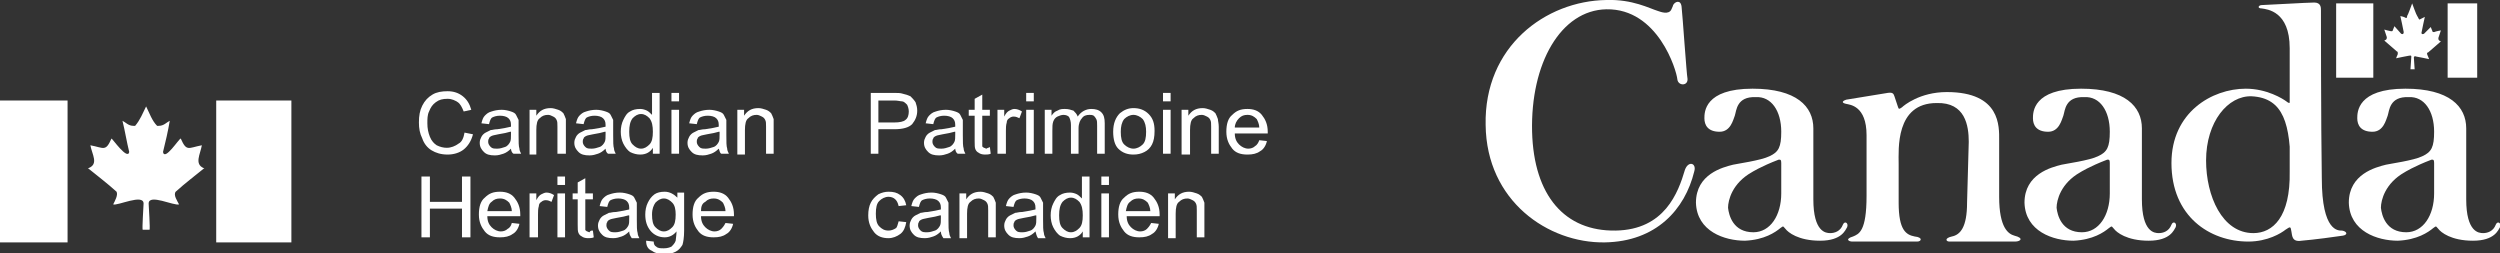<?xml version="1.0" encoding="utf-8"?>
<!-- Generator: Adobe Illustrator 24.0.1, SVG Export Plug-In . SVG Version: 6.00 Build 0)  -->
<svg version="1.1" xmlns="http://www.w3.org/2000/svg" xmlns:xlink="http://www.w3.org/1999/xlink" x="0px" y="0px"
	 width="296" height="30" style="enable-background:new 0 0 296 30;" xml:space="preserve">
<rect width="100%" height="100%" fill="#333333" stroke="none"/>
<style type="text/css">
	.st0{fill:#FFFFFF;}
</style>
<g id="Layer_2">
</g>
<g id="Layer_3">
	<g>
		<g>
			<polyline class="st0" points="8,28.7 0,28.7 0,11.9 8,11.9 8,28.7 			"/>
			<polyline class="st0" points="34.5,28.7 25.6,28.7 25.6,11.9 34.5,11.9 34.5,28.7 			"/>
			<path class="st0" d="M17.7,27.2c0.1,0-0.1-2.9-0.1-3.1c0-1.2,3,0.3,3.6,0.1c-0.2-0.4-0.7-1.1-0.4-1.5c1.1-1,2.3-1.9,3.4-2.8
				l-0.1,0c-1.1-0.5-0.4-1.6-0.2-2.7c-1.6,0.3-1.8,0.8-2.5-0.8c-0.2,0-1.9,2.7-2.1,1.6c0.3-1.2,0.6-2.5,0.8-3.7
				c-0.4,0.2-0.7,0.6-1.3,0.6l-0.2,0c-0.6-0.6-0.9-1.5-1.3-2.3c-0.4,0.8-0.7,1.6-1.3,2.3l-0.2,0c-0.6,0-0.9-0.4-1.3-0.6
				c0.3,1.2,0.5,2.5,0.8,3.7c-0.2,1-2-1.6-2.1-1.6c-0.7,1.6-0.9,1.1-2.5,0.8c0.2,1.1,1,2.2-0.2,2.7l-0.1,0c1.1,0.9,2.3,1.8,3.4,2.8
				c0.2,0.4-0.2,1.1-0.4,1.5c0.5,0.2,3.6-1.3,3.6-0.1c0,0.2-0.2,3.1-0.1,3.1c0.1,0,0.2,0,0.4,0C17.5,27.2,17.6,27.2,17.7,27.2"/>
		</g>
		<g>
			<path class="st0" d="M274.8,1.2c0-0.3,0-0.9-0.8-0.9c-0.8,0-5.8,0.3-6.2,0.3c-0.4,0-0.6,0.4,0,0.4c0.6,0.1,3.3,0.3,3.3,4.7
				c0,0.3,0,17.2,0,14.6c0.1,5.4-2,7.3-4.3,7.3c-3.7,0-5.6-4.4-5.6-8.6c0-4.6,2.6-7.7,5.4-7.6c3.8,0.2,4.6,3.3,4.6,8.8l0-9.1
				c0,1.1,0,1.3-0.5,0.9c-0.4-0.3-2.3-1.5-4.8-1.5c-4,0-8.8,2.8-8.8,8.8c0,6.3,4.5,9.3,9.1,9.3c2.3,0,3.9-1,4.4-1.4
				c0.6-0.4,0.6-0.4,0.7,0.2c0.1,0.4,0,1.3,1.2,1.1c1.3-0.1,4.3-0.5,4.9-0.6c0.6-0.1,0.5-0.5-0.1-0.6c-0.4,0-2.4,0.2-2.4-6.2
				C274.8,14.9,274.8,1.2,274.8,1.2z"/>
			<path class="st0" d="M196.3,1.3c0.3,0.1,1.3,0.5,1.6-0.2c0.3-0.7,0.1-0.2,0.2-0.5c0.2-0.4,0.9-0.7,1,0.2c0.1,0.8,0.6,8.1,0.7,8.5
				c0.1,0.9-1.1,0.9-1.2,0.1c-0.1-1.1-2.3-8.4-8.4-8.3c-5.4,0.1-9,6.4-8.8,14.5c0.2,7.6,3.9,11.8,9.9,11.7c5.8-0.1,7.4-4.5,8.2-7.2
				c0.4-1.1,1.4-0.8,1.1,0.2c-1.1,4.5-4.5,8.3-10.6,8.4c-6.7,0.1-14-4.9-14.1-13.9C175.7,5.5,183,0.1,190.2,0
				C193.3-0.1,195.3,1,196.3,1.3z"/>
			<rect x="276.6" y="0.4" class="st0" width="4.4" height="8.8"/>
			<path class="st0" d="M285.9,8.3c0,0-0.1-1.4-0.1-1.5c0-0.1,0.1-0.2,0.3-0.1c0.1,0,1.5,0.3,1.5,0.3s-0.1-0.3-0.2-0.5
				c-0.1-0.2,0-0.3,0.1-0.3l1.5-1.3l-0.2-0.1c-0.1-0.1-0.1-0.2-0.1-0.3l0.3-0.9c0,0-0.6,0.1-0.8,0.2c-0.1,0-0.2,0-0.2-0.1l-0.2-0.5
				L287,4c-0.2,0.1-0.3,0-0.3-0.1c0-0.1,0.4-1.9,0.4-1.9s-0.4,0.2-0.6,0.3c-0.1,0.1-0.2-0.3-0.3-0.4c-0.1-0.1-0.6-1.5-0.6-1.5h0
				c0,0-0.5,1.4-0.6,1.5C285,2,285,2.2,284.8,2.1c-0.1-0.1-0.6-0.2-0.6-0.2s0.4,1.8,0.4,1.9c0,0.2-0.1,0.3-0.3,0.2l-0.8-0.9
				l-0.2,0.5c0,0.1-0.1,0.1-0.2,0.1c-0.1,0-0.8-0.2-0.8-0.2l0.3,0.9c0,0.1,0,0.2-0.1,0.3l-0.2,0.1l1.5,1.3c0.1,0,0.1,0.1,0.1,0.3
				c-0.1,0.2-0.2,0.5-0.2,0.5s1.4-0.3,1.5-0.3c0.1,0,0.3-0.1,0.3,0.1c0,0.1-0.1,1.5-0.1,1.5H285.9z"/>
			<rect x="289.8" y="0.4" class="st0" width="3.5" height="8.8"/>
			<path class="st0" d="M210.9,15.6c0,1.8-0.3,2.4-1.4,2.9c-1,0.5-3.9,0.9-4.3,1c-1.2,0.3-4.4,1.1-4.4,4.5c0.1,3.4,3.4,4.5,5.8,4.5
				c2.3-0.1,3.6-1,4.2-1.5c0.4-0.3,0.3-0.2,0.6,0.1c0.3,0.4,1.5,1.4,4.1,1.4c2.6,0,3-1.3,3.2-1.6c0.2-0.5-0.3-0.8-0.5-0.3
				c-0.3,0.8-1,1-1.5,1c-0.5,0-2-0.1-2-4c0,0,0-8,0-8.4c0-2.6-2-4.7-7.2-4.7c-5.7,0-5.7,2.8-5.7,3.5c0,0.8,0.4,1.6,1.8,1.6
				c1.3,0,1.6-1.4,1.8-1.9c0.2-0.6,0.2-2.3,2.5-2.2C209.7,11.4,210.9,13.1,210.9,15.6l0,7.3c0,2.6-1.3,4.6-3.3,4.6
				c-2.4,0-2.9-2-3-2.9c0-0.9,0.5-2.9,2.8-4.2c0,0,1.1-0.7,3.2-1.5c0.2,0,0.3,0,0.3,0.4L210.9,15.6z"/>
			<path class="st0" d="M249.8,15.6c0,1.8-0.3,2.4-1.4,2.9c-1,0.5-3.9,0.9-4.3,1c-1.2,0.3-4.4,1.1-4.4,4.5c0.1,3.4,3.4,4.5,5.8,4.5
				c2.3-0.1,3.6-1,4.2-1.5c0.4-0.3,0.3-0.2,0.6,0.1c0.3,0.4,1.5,1.4,4.1,1.4c2.6,0,3-1.3,3.2-1.6c0.2-0.5-0.3-0.8-0.5-0.3
				c-0.3,0.8-1,1-1.5,1c-0.5,0-2-0.1-2-4c0,0,0-8,0-8.4c0-2.6-2-4.7-7.2-4.7c-5.7,0-5.7,2.8-5.7,3.5c0,0.8,0.4,1.6,1.8,1.6
				c1.3,0,1.6-1.4,1.8-1.9c0.2-0.6,0.2-2.3,2.5-2.2C248.6,11.4,249.8,13.1,249.8,15.6l0,7.3c0,2.6-1.3,4.6-3.3,4.6
				c-2.4,0-2.9-2-3-2.9c0-0.9,0.5-2.9,2.8-4.2c0,0,1.1-0.7,3.2-1.5c0.2,0,0.3,0,0.3,0.4L249.8,15.6z"/>
			<path class="st0" d="M288.2,15.6c0,1.8-0.3,2.4-1.4,2.9c-1,0.5-3.9,0.9-4.3,1c-1.2,0.3-4.4,1.1-4.4,4.5c0.1,3.4,3.4,4.5,5.8,4.5
				c2.3-0.1,3.6-1,4.2-1.5c0.4-0.3,0.3-0.2,0.6,0.1c0.3,0.4,1.5,1.4,4.1,1.4c2.6,0,3-1.3,3.2-1.6c0.2-0.5-0.3-0.8-0.5-0.3
				c-0.3,0.8-1,1-1.5,1c-0.5,0-2-0.1-2-4c0,0,0-8,0-8.4c0-2.6-2-4.7-7.2-4.7c-5.7,0-5.7,2.8-5.7,3.5c0,0.8,0.4,1.6,1.8,1.6
				c1.3,0,1.6-1.4,1.8-1.9c0.2-0.6,0.2-2.3,2.5-2.2C287,11.4,288.2,13.1,288.2,15.6l0,7.3c0,2.6-1.3,4.6-3.3,4.6c-2.4,0-2.9-2-3-2.9
				c0-0.9,0.5-2.9,2.8-4.2c0,0,1.1-0.7,3.2-1.5c0.2,0,0.3,0,0.3,0.4L288.2,15.6z"/>
			<path class="st0" d="M232.9,24c0,2.9-0.8,3.8-1.8,4c-0.9,0.2-0.7,0.6-0.3,0.6c0.2,0,7.8,0,7.8,0c0.6,0,1.1-0.4-0.1-0.7
				c-0.7-0.2-1.8-0.9-1.8-4.6l0-6.7c0-1.6,0.2-5.7-6.2-5.7c-3.2,0-5.1,1.6-5.3,1.8c-0.3,0.2-0.4,0.3-0.5-0.1
				c-0.1-0.3-0.3-0.9-0.4-1.2c-0.1-0.3-0.2-0.5-0.8-0.4c-0.6,0.1-4.3,0.7-4.9,0.8c-0.6,0.2-0.5,0.4,0,0.5c0.4,0.1,2.4,0.2,2.4,3.7
				c0,3.4,0,7.2,0,7.2c0,4.2-0.9,4.5-1.6,4.8c-1,0.3-0.5,0.6-0.1,0.6c0,0,7.5,0,7.7,0c0.5,0,0.7-0.5-0.3-0.6c-1-0.2-1.9-0.7-1.9-4
				c0-0.3,0-3.9,0-4.6c0-1.7-0.4-7.2,4.5-7.2c3.4-0.1,3.8,2.7,3.8,4.6L232.9,24z"/>
		</g>
		<g>
			<path class="st0" d="M103.1,18.2V11h2.7c0.5,0,0.8,0,1.1,0.1c0.4,0.1,0.7,0.2,0.9,0.3c0.2,0.2,0.4,0.4,0.6,0.7
				c0.1,0.3,0.2,0.6,0.2,1c0,0.6-0.2,1.1-0.6,1.6c-0.4,0.4-1.1,0.6-2.1,0.6H104v2.9H103.1z M104,14.5h1.9c0.6,0,1.1-0.1,1.3-0.3
				c0.3-0.2,0.4-0.6,0.4-1c0-0.3-0.1-0.6-0.2-0.8c-0.2-0.2-0.4-0.4-0.6-0.4c-0.2,0-0.5-0.1-0.9-0.1H104V14.5z"/>
			<path class="st0" d="M113.1,17.6c-0.3,0.3-0.6,0.5-0.9,0.6c-0.3,0.1-0.6,0.2-1,0.2c-0.6,0-1-0.1-1.3-0.4
				c-0.3-0.3-0.5-0.6-0.5-1.1c0-0.3,0.1-0.5,0.2-0.7c0.1-0.2,0.3-0.4,0.5-0.5c0.2-0.1,0.4-0.2,0.6-0.3c0.2,0,0.4-0.1,0.8-0.1
				c0.7-0.1,1.2-0.2,1.6-0.3c0-0.1,0-0.2,0-0.2c0-0.4-0.1-0.6-0.3-0.8c-0.2-0.2-0.6-0.3-1-0.3c-0.4,0-0.7,0.1-0.9,0.2
				c-0.2,0.1-0.3,0.4-0.4,0.8l-0.9-0.1c0.1-0.4,0.2-0.7,0.4-0.9c0.2-0.2,0.4-0.4,0.8-0.5c0.3-0.1,0.7-0.2,1.2-0.2
				c0.4,0,0.8,0.1,1.1,0.2c0.3,0.1,0.5,0.2,0.6,0.4c0.1,0.2,0.2,0.4,0.3,0.6c0,0.2,0,0.4,0,0.8V16c0,0.8,0,1.3,0.1,1.6
				c0,0.2,0.1,0.4,0.2,0.6h-0.9C113.2,18.1,113.1,17.8,113.1,17.6z M113,15.6c-0.3,0.1-0.8,0.2-1.4,0.3c-0.4,0.1-0.6,0.1-0.8,0.2
				c-0.2,0.1-0.3,0.2-0.3,0.3c-0.1,0.1-0.1,0.3-0.1,0.4c0,0.2,0.1,0.4,0.3,0.6c0.2,0.2,0.4,0.2,0.8,0.2c0.3,0,0.6-0.1,0.9-0.2
				c0.3-0.1,0.5-0.4,0.6-0.6c0.1-0.2,0.1-0.5,0.1-0.9V15.6z"/>
			<path class="st0" d="M117.2,17.4l0.1,0.8c-0.2,0.1-0.5,0.1-0.7,0.1c-0.3,0-0.6-0.1-0.7-0.2c-0.2-0.1-0.3-0.2-0.4-0.4
				c-0.1-0.2-0.1-0.5-0.1-1v-3h-0.7V13h0.7v-1.3l0.9-0.5V13h0.9v0.7h-0.9v3.1c0,0.3,0,0.4,0,0.5c0,0.1,0.1,0.1,0.2,0.2
				c0.1,0,0.2,0.1,0.3,0.1C116.9,17.5,117.1,17.5,117.2,17.4z"/>
			<path class="st0" d="M118.1,18.2V13h0.8v0.8c0.2-0.4,0.4-0.6,0.6-0.7c0.2-0.1,0.4-0.2,0.6-0.2c0.3,0,0.6,0.1,0.9,0.3l-0.3,0.8
				c-0.2-0.1-0.4-0.2-0.7-0.2c-0.2,0-0.4,0.1-0.5,0.2c-0.2,0.1-0.3,0.3-0.3,0.5c-0.1,0.3-0.1,0.7-0.1,1v2.7H118.1z"/>
			<path class="st0" d="M121.5,12v-1h0.9v1H121.5z M121.5,18.2V13h0.9v5.2H121.5z"/>
			<path class="st0" d="M123.7,18.2V13h0.8v0.7c0.2-0.3,0.4-0.5,0.7-0.6c0.3-0.2,0.6-0.2,0.9-0.2c0.4,0,0.7,0.1,1,0.2
				c0.2,0.2,0.4,0.4,0.5,0.7c0.4-0.6,1-0.9,1.6-0.9c0.5,0,0.9,0.1,1.2,0.4c0.3,0.3,0.4,0.7,0.4,1.3v3.6h-0.9v-3.3
				c0-0.4,0-0.6-0.1-0.8c-0.1-0.2-0.2-0.3-0.3-0.4c-0.2-0.1-0.3-0.1-0.5-0.1c-0.4,0-0.7,0.1-0.9,0.4c-0.2,0.2-0.4,0.6-0.4,1.2v3
				h-0.9v-3.4c0-0.4-0.1-0.7-0.2-0.9c-0.1-0.2-0.4-0.3-0.7-0.3c-0.2,0-0.5,0.1-0.7,0.2c-0.2,0.1-0.4,0.3-0.5,0.6
				c-0.1,0.3-0.1,0.6-0.1,1.1v2.7H123.7z"/>
			<path class="st0" d="M131.8,15.6c0-1,0.3-1.7,0.8-2.2c0.5-0.4,1-0.6,1.6-0.6c0.7,0,1.3,0.2,1.8,0.7c0.5,0.5,0.7,1.1,0.7,2
				c0,0.7-0.1,1.2-0.3,1.6c-0.2,0.4-0.5,0.7-0.9,0.9c-0.4,0.2-0.8,0.3-1.3,0.3c-0.7,0-1.3-0.2-1.8-0.7
				C132,17.2,131.8,16.5,131.8,15.6z M132.7,15.6c0,0.7,0.1,1.2,0.4,1.5c0.3,0.3,0.7,0.5,1.1,0.5c0.4,0,0.8-0.2,1.1-0.5
				c0.3-0.3,0.4-0.8,0.4-1.5c0-0.6-0.1-1.1-0.4-1.5c-0.3-0.3-0.7-0.5-1.1-0.5c-0.4,0-0.8,0.2-1.1,0.5
				C132.8,14.5,132.7,15,132.7,15.6z"/>
			<path class="st0" d="M137.7,12v-1h0.9v1H137.7z M137.7,18.2V13h0.9v5.2H137.7z"/>
			<path class="st0" d="M139.9,18.2V13h0.8v0.7c0.4-0.6,0.9-0.9,1.7-0.9c0.3,0,0.6,0.1,0.9,0.2c0.3,0.1,0.5,0.3,0.6,0.4
				c0.1,0.2,0.2,0.4,0.3,0.7c0,0.2,0.1,0.5,0.1,0.9v3.2h-0.9v-3.2c0-0.4,0-0.6-0.1-0.8c-0.1-0.2-0.2-0.3-0.4-0.4
				c-0.2-0.1-0.4-0.2-0.6-0.2c-0.4,0-0.7,0.1-1,0.4c-0.3,0.2-0.4,0.7-0.4,1.4v2.9H139.9z"/>
			<path class="st0" d="M149.1,16.6l0.9,0.1c-0.1,0.5-0.4,1-0.8,1.2c-0.4,0.3-0.9,0.4-1.5,0.4c-0.8,0-1.4-0.2-1.8-0.7
				c-0.4-0.5-0.7-1.1-0.7-2c0-0.9,0.2-1.6,0.7-2c0.5-0.5,1-0.7,1.8-0.7c0.7,0,1.3,0.2,1.7,0.7c0.4,0.5,0.7,1.1,0.7,2
				c0,0.1,0,0.1,0,0.2h-3.9c0,0.6,0.2,1,0.5,1.3c0.3,0.3,0.7,0.5,1.1,0.5c0.3,0,0.6-0.1,0.8-0.3C148.8,17.2,149,16.9,149.1,16.6z
				 M146.2,15.1h2.9c0-0.4-0.2-0.8-0.3-1c-0.3-0.3-0.6-0.5-1.1-0.5c-0.4,0-0.7,0.1-1,0.4C146.4,14.3,146.2,14.7,146.2,15.1z"/>
			<path class="st0" d="M106.4,26.2l0.9,0.1c-0.1,0.6-0.3,1.1-0.7,1.4c-0.4,0.3-0.9,0.5-1.4,0.5c-0.7,0-1.3-0.2-1.7-0.7
				c-0.4-0.5-0.7-1.1-0.7-2c0-0.6,0.1-1.1,0.3-1.5c0.2-0.4,0.5-0.7,0.9-1c0.4-0.2,0.8-0.3,1.2-0.3c0.6,0,1,0.1,1.4,0.4
				c0.4,0.3,0.6,0.7,0.7,1.2l-0.9,0.1c-0.1-0.4-0.2-0.6-0.4-0.8c-0.2-0.2-0.5-0.3-0.8-0.3c-0.4,0-0.8,0.2-1.1,0.5
				c-0.3,0.3-0.4,0.8-0.4,1.5c0,0.7,0.1,1.2,0.4,1.5c0.3,0.3,0.6,0.5,1.1,0.5c0.3,0,0.6-0.1,0.9-0.3
				C106.2,26.9,106.3,26.6,106.4,26.2z"/>
			<path class="st0" d="M111.4,27.4c-0.3,0.3-0.6,0.5-0.9,0.6c-0.3,0.1-0.6,0.2-1,0.2c-0.6,0-1-0.1-1.3-0.4
				c-0.3-0.3-0.5-0.6-0.5-1.1c0-0.3,0.1-0.5,0.2-0.7c0.1-0.2,0.3-0.4,0.5-0.5c0.2-0.1,0.4-0.2,0.6-0.3c0.2,0,0.4-0.1,0.8-0.1
				c0.7-0.1,1.2-0.2,1.6-0.3c0-0.1,0-0.2,0-0.2c0-0.4-0.1-0.6-0.3-0.8c-0.2-0.2-0.6-0.3-1-0.3c-0.4,0-0.7,0.1-0.9,0.2
				c-0.2,0.1-0.3,0.4-0.4,0.8l-0.9-0.1c0.1-0.4,0.2-0.7,0.4-0.9c0.2-0.2,0.4-0.4,0.8-0.5c0.3-0.1,0.7-0.2,1.2-0.2
				c0.4,0,0.8,0.1,1.1,0.2c0.3,0.1,0.5,0.2,0.6,0.4c0.1,0.2,0.2,0.4,0.3,0.6c0,0.2,0,0.4,0,0.8v1.2c0,0.8,0,1.3,0.1,1.6
				c0,0.2,0.1,0.4,0.2,0.6h-0.9C111.5,27.9,111.4,27.7,111.4,27.4z M111.3,25.5c-0.3,0.1-0.8,0.2-1.4,0.3c-0.4,0.1-0.6,0.1-0.8,0.2
				c-0.2,0.1-0.3,0.2-0.3,0.3c-0.1,0.1-0.1,0.3-0.1,0.4c0,0.2,0.1,0.4,0.3,0.6c0.2,0.2,0.4,0.2,0.8,0.2c0.3,0,0.6-0.1,0.9-0.2
				c0.3-0.1,0.5-0.4,0.6-0.6c0.1-0.2,0.1-0.5,0.1-0.9V25.5z"/>
			<path class="st0" d="M113.6,28.1v-5.2h0.8v0.7c0.4-0.6,0.9-0.9,1.7-0.9c0.3,0,0.6,0.1,0.9,0.2c0.3,0.1,0.5,0.3,0.6,0.4
				c0.1,0.2,0.2,0.4,0.3,0.7c0,0.2,0,0.5,0,0.9v3.2H117v-3.2c0-0.4,0-0.6-0.1-0.8c-0.1-0.2-0.2-0.3-0.4-0.4
				c-0.2-0.1-0.4-0.2-0.6-0.2c-0.4,0-0.7,0.1-1,0.4c-0.3,0.2-0.4,0.7-0.4,1.4v2.9H113.6z"/>
			<path class="st0" d="M122.6,27.4c-0.3,0.3-0.6,0.5-0.9,0.6c-0.3,0.1-0.6,0.2-1,0.2c-0.6,0-1-0.1-1.3-0.4
				c-0.3-0.3-0.5-0.6-0.5-1.1c0-0.3,0.1-0.5,0.2-0.7c0.1-0.2,0.3-0.4,0.5-0.5c0.2-0.1,0.4-0.2,0.6-0.3c0.2,0,0.4-0.1,0.8-0.1
				c0.7-0.1,1.2-0.2,1.6-0.3c0-0.1,0-0.2,0-0.2c0-0.4-0.1-0.6-0.3-0.8c-0.2-0.2-0.6-0.3-1-0.3c-0.4,0-0.7,0.1-0.9,0.2
				c-0.2,0.1-0.3,0.4-0.4,0.8l-0.9-0.1c0.1-0.4,0.2-0.7,0.4-0.9c0.2-0.2,0.4-0.4,0.8-0.5c0.3-0.1,0.7-0.2,1.2-0.2
				c0.4,0,0.8,0.1,1.1,0.2c0.3,0.1,0.5,0.2,0.6,0.4c0.1,0.2,0.2,0.4,0.3,0.6c0,0.2,0,0.4,0,0.8v1.2c0,0.8,0,1.3,0.1,1.6
				c0,0.2,0.1,0.4,0.2,0.6h-0.9C122.7,27.9,122.7,27.7,122.6,27.4z M122.6,25.5c-0.3,0.1-0.8,0.2-1.4,0.3c-0.4,0.1-0.6,0.1-0.8,0.2
				c-0.2,0.1-0.3,0.2-0.3,0.3c-0.1,0.1-0.1,0.3-0.1,0.4c0,0.2,0.1,0.4,0.3,0.6c0.2,0.2,0.4,0.2,0.8,0.2c0.3,0,0.6-0.1,0.9-0.2
				c0.3-0.1,0.5-0.4,0.6-0.6c0.1-0.2,0.1-0.5,0.1-0.9V25.5z"/>
			<path class="st0" d="M128.2,28.1v-0.7c-0.3,0.5-0.8,0.8-1.5,0.8c-0.4,0-0.8-0.1-1.2-0.3c-0.3-0.2-0.6-0.6-0.8-1
				c-0.2-0.4-0.3-0.9-0.3-1.4c0-0.5,0.1-1,0.3-1.4c0.2-0.4,0.4-0.8,0.8-1c0.3-0.2,0.7-0.3,1.2-0.3c0.3,0,0.6,0.1,0.8,0.2
				c0.2,0.1,0.4,0.3,0.6,0.5v-2.6h0.9v7.2H128.2z M125.4,25.5c0,0.7,0.1,1.2,0.4,1.5c0.3,0.3,0.6,0.5,1,0.5c0.4,0,0.7-0.2,1-0.5
				c0.3-0.3,0.4-0.8,0.4-1.5c0-0.7-0.1-1.2-0.4-1.6c-0.3-0.3-0.6-0.5-1-0.5c-0.4,0-0.7,0.2-1,0.5C125.5,24.3,125.4,24.8,125.4,25.5z
				"/>
			<path class="st0" d="M130.4,21.9v-1h0.9v1H130.4z M130.4,28.1v-5.2h0.9v5.2H130.4z"/>
			<path class="st0" d="M136.3,26.4l0.9,0.1c-0.1,0.5-0.4,1-0.8,1.2c-0.4,0.3-0.9,0.4-1.5,0.4c-0.8,0-1.4-0.2-1.8-0.7
				c-0.4-0.5-0.7-1.1-0.7-2c0-0.9,0.2-1.6,0.7-2c0.5-0.5,1-0.7,1.8-0.7c0.7,0,1.3,0.2,1.7,0.7c0.4,0.5,0.7,1.1,0.7,2
				c0,0.1,0,0.1,0,0.2h-3.9c0,0.6,0.2,1,0.5,1.3c0.3,0.3,0.7,0.5,1.1,0.5c0.3,0,0.6-0.1,0.8-0.3C135.9,27,136.1,26.8,136.3,26.4z
				 M133.3,25h2.9c0-0.4-0.2-0.8-0.3-1c-0.3-0.3-0.6-0.5-1.1-0.5c-0.4,0-0.7,0.1-1,0.4C133.5,24.1,133.4,24.5,133.3,25z"/>
			<path class="st0" d="M138.3,28.1v-5.2h0.8v0.7c0.4-0.6,0.9-0.9,1.7-0.9c0.3,0,0.6,0.1,0.9,0.2c0.3,0.1,0.5,0.3,0.6,0.4
				c0.1,0.2,0.2,0.4,0.3,0.7c0,0.2,0,0.5,0,0.9v3.2h-0.9v-3.2c0-0.4,0-0.6-0.1-0.8c-0.1-0.2-0.2-0.3-0.4-0.4
				c-0.2-0.1-0.4-0.2-0.6-0.2c-0.4,0-0.7,0.1-1,0.4c-0.3,0.2-0.4,0.7-0.4,1.4v2.9H138.3z"/>
		</g>
		<g>
			<path class="st0" d="M55,15.7l1,0.2c-0.2,0.8-0.6,1.4-1.1,1.8c-0.5,0.4-1.2,0.6-1.9,0.6c-0.8,0-1.4-0.2-1.9-0.5
				c-0.5-0.3-0.9-0.8-1.1-1.4c-0.3-0.6-0.4-1.2-0.4-1.9c0-0.8,0.1-1.4,0.4-2c0.3-0.6,0.7-1,1.2-1.3c0.5-0.3,1.1-0.4,1.8-0.4
				c0.7,0,1.3,0.2,1.8,0.6c0.5,0.4,0.8,0.9,1,1.6l-0.9,0.2c-0.2-0.5-0.4-0.9-0.7-1.1c-0.3-0.2-0.7-0.4-1.2-0.4c-0.6,0-1,0.1-1.4,0.4
				c-0.4,0.3-0.6,0.6-0.8,1.1c-0.2,0.4-0.2,0.9-0.2,1.4c0,0.6,0.1,1.1,0.3,1.6c0.2,0.5,0.5,0.8,0.8,1c0.4,0.2,0.8,0.3,1.2,0.3
				c0.5,0,1-0.2,1.4-0.5C54.7,16.8,54.9,16.3,55,15.7z"/>
			<path class="st0" d="M60.5,17.6c-0.3,0.3-0.6,0.5-0.9,0.6c-0.3,0.1-0.6,0.2-1,0.2c-0.6,0-1-0.1-1.3-0.4c-0.3-0.3-0.5-0.6-0.5-1.1
				c0-0.3,0.1-0.5,0.2-0.7c0.1-0.2,0.3-0.4,0.5-0.5c0.2-0.1,0.4-0.2,0.6-0.3c0.2,0,0.4-0.1,0.8-0.1c0.7-0.1,1.2-0.2,1.6-0.3
				c0-0.1,0-0.2,0-0.2c0-0.4-0.1-0.6-0.3-0.8c-0.2-0.2-0.6-0.3-1-0.3c-0.4,0-0.7,0.1-0.9,0.2c-0.2,0.1-0.3,0.4-0.4,0.8l-0.9-0.1
				c0.1-0.4,0.2-0.7,0.4-0.9c0.2-0.2,0.4-0.4,0.8-0.5c0.3-0.1,0.7-0.2,1.2-0.2c0.4,0,0.8,0.1,1.1,0.2c0.3,0.1,0.5,0.2,0.6,0.4
				c0.1,0.2,0.2,0.4,0.3,0.6c0,0.2,0,0.4,0,0.8V16c0,0.8,0,1.3,0.1,1.6c0,0.2,0.1,0.4,0.2,0.6h-0.9C60.6,18.1,60.5,17.8,60.5,17.6z
				 M60.4,15.6c-0.3,0.1-0.8,0.2-1.4,0.3c-0.4,0.1-0.6,0.1-0.8,0.2c-0.2,0.1-0.3,0.2-0.3,0.3c-0.1,0.1-0.1,0.3-0.1,0.4
				c0,0.2,0.1,0.4,0.3,0.6c0.2,0.2,0.4,0.2,0.8,0.2c0.3,0,0.6-0.1,0.9-0.2c0.3-0.1,0.5-0.4,0.6-0.6c0.1-0.2,0.1-0.5,0.1-0.9V15.6z"
				/>
			<path class="st0" d="M62.7,18.2V13h0.8v0.7c0.4-0.6,0.9-0.9,1.7-0.9c0.3,0,0.6,0.1,0.9,0.2c0.3,0.1,0.5,0.3,0.6,0.4
				c0.1,0.2,0.2,0.4,0.3,0.7c0,0.2,0,0.5,0,0.9v3.2H66v-3.2c0-0.4,0-0.6-0.1-0.8c-0.1-0.2-0.2-0.3-0.4-0.4c-0.2-0.1-0.4-0.2-0.6-0.2
				c-0.4,0-0.7,0.1-1,0.4c-0.3,0.2-0.4,0.7-0.4,1.4v2.9H62.7z"/>
			<path class="st0" d="M71.7,17.6c-0.3,0.3-0.6,0.5-0.9,0.6c-0.3,0.1-0.6,0.2-1,0.2c-0.6,0-1-0.1-1.3-0.4c-0.3-0.3-0.5-0.6-0.5-1.1
				c0-0.3,0.1-0.5,0.2-0.7c0.1-0.2,0.3-0.4,0.5-0.5c0.2-0.1,0.4-0.2,0.6-0.3c0.2,0,0.4-0.1,0.8-0.1c0.7-0.1,1.2-0.2,1.6-0.3
				c0-0.1,0-0.2,0-0.2c0-0.4-0.1-0.6-0.3-0.8c-0.2-0.2-0.6-0.3-1-0.3c-0.4,0-0.7,0.1-0.9,0.2c-0.2,0.1-0.3,0.4-0.4,0.8l-0.9-0.1
				c0.1-0.4,0.2-0.7,0.4-0.9c0.2-0.2,0.4-0.4,0.8-0.5c0.3-0.1,0.7-0.2,1.2-0.2c0.4,0,0.8,0.1,1.1,0.2c0.3,0.1,0.5,0.2,0.6,0.4
				c0.1,0.2,0.2,0.4,0.3,0.6c0,0.2,0,0.4,0,0.8V16c0,0.8,0,1.3,0.1,1.6c0,0.2,0.1,0.4,0.2,0.6h-0.9C71.8,18.1,71.7,17.8,71.7,17.6z
				 M71.6,15.6c-0.3,0.1-0.8,0.2-1.4,0.3c-0.4,0.1-0.6,0.1-0.8,0.2c-0.2,0.1-0.3,0.2-0.3,0.3c-0.1,0.1-0.1,0.3-0.1,0.4
				c0,0.2,0.1,0.4,0.3,0.6c0.2,0.2,0.4,0.2,0.8,0.2c0.3,0,0.6-0.1,0.9-0.2c0.3-0.1,0.5-0.4,0.6-0.6c0.1-0.2,0.1-0.5,0.1-0.9V15.6z"
				/>
			<path class="st0" d="M77.3,18.2v-0.7c-0.3,0.5-0.8,0.8-1.5,0.8c-0.4,0-0.8-0.1-1.2-0.3c-0.3-0.2-0.6-0.6-0.8-1
				c-0.2-0.4-0.3-0.9-0.3-1.4c0-0.5,0.1-1,0.3-1.4c0.2-0.4,0.4-0.8,0.8-1c0.3-0.2,0.7-0.3,1.2-0.3c0.3,0,0.6,0.1,0.8,0.2
				c0.2,0.1,0.4,0.3,0.6,0.5V11h0.9v7.2H77.3z M74.5,15.6c0,0.7,0.1,1.2,0.4,1.5c0.3,0.3,0.6,0.5,1,0.5c0.4,0,0.7-0.2,1-0.5
				c0.3-0.3,0.4-0.8,0.4-1.5c0-0.7-0.1-1.2-0.4-1.6c-0.3-0.3-0.6-0.5-1-0.5c-0.4,0-0.7,0.2-1,0.5C74.6,14.4,74.5,14.9,74.5,15.6z"/>
			<path class="st0" d="M79.5,12v-1h0.9v1H79.5z M79.5,18.2V13h0.9v5.2H79.5z"/>
			<path class="st0" d="M85.1,17.6c-0.3,0.3-0.6,0.5-0.9,0.6c-0.3,0.1-0.6,0.2-1,0.2c-0.6,0-1-0.1-1.3-0.4c-0.3-0.3-0.5-0.6-0.5-1.1
				c0-0.3,0.1-0.5,0.2-0.7c0.1-0.2,0.3-0.4,0.5-0.5c0.2-0.1,0.4-0.2,0.6-0.3c0.2,0,0.4-0.1,0.8-0.1c0.7-0.1,1.2-0.2,1.6-0.3
				c0-0.1,0-0.2,0-0.2c0-0.4-0.1-0.6-0.3-0.8c-0.2-0.2-0.6-0.3-1-0.3c-0.4,0-0.7,0.1-0.9,0.2c-0.2,0.1-0.3,0.4-0.4,0.8l-0.9-0.1
				c0.1-0.4,0.2-0.7,0.4-0.9c0.2-0.2,0.4-0.4,0.8-0.5c0.3-0.1,0.7-0.2,1.2-0.2c0.4,0,0.8,0.1,1.1,0.2c0.3,0.1,0.5,0.2,0.6,0.4
				c0.1,0.2,0.2,0.4,0.3,0.6c0,0.2,0,0.4,0,0.8V16c0,0.8,0,1.3,0.1,1.6c0,0.2,0.1,0.4,0.2,0.6h-0.9C85.2,18.1,85.2,17.8,85.1,17.6z
				 M85.1,15.6c-0.3,0.1-0.8,0.2-1.4,0.3c-0.4,0.1-0.6,0.1-0.8,0.2c-0.2,0.1-0.3,0.2-0.3,0.3c-0.1,0.1-0.1,0.3-0.1,0.4
				c0,0.2,0.1,0.4,0.3,0.6c0.2,0.2,0.4,0.2,0.8,0.2c0.3,0,0.6-0.1,0.9-0.2c0.3-0.1,0.5-0.4,0.6-0.6c0.1-0.2,0.1-0.5,0.1-0.9V15.6z"
				/>
			<path class="st0" d="M87.3,18.2V13h0.8v0.7c0.4-0.6,0.9-0.9,1.7-0.9c0.3,0,0.6,0.1,0.9,0.2c0.3,0.1,0.5,0.3,0.6,0.4
				c0.1,0.2,0.2,0.4,0.3,0.7c0,0.2,0,0.5,0,0.9v3.2h-0.9v-3.2c0-0.4,0-0.6-0.1-0.8c-0.1-0.2-0.2-0.3-0.4-0.4
				c-0.2-0.1-0.4-0.2-0.6-0.2c-0.4,0-0.7,0.1-1,0.4c-0.3,0.2-0.4,0.7-0.4,1.4v2.9H87.3z"/>
			<path class="st0" d="M49.9,28.1v-7.2h1v3h3.8v-3h1v7.2h-1v-3.4h-3.8v3.4H49.9z"/>
			<path class="st0" d="M60.6,26.4l0.9,0.1c-0.1,0.5-0.4,1-0.8,1.2c-0.4,0.3-0.9,0.4-1.5,0.4c-0.8,0-1.4-0.2-1.8-0.7
				c-0.4-0.5-0.7-1.1-0.7-2c0-0.9,0.2-1.6,0.7-2c0.5-0.5,1-0.7,1.8-0.7c0.7,0,1.3,0.2,1.7,0.7c0.4,0.5,0.7,1.1,0.7,2
				c0,0.1,0,0.1,0,0.2h-3.9c0,0.6,0.2,1,0.5,1.3c0.3,0.3,0.7,0.5,1.1,0.5c0.3,0,0.6-0.1,0.8-0.3C60.3,27,60.5,26.8,60.6,26.4z
				 M57.7,25h2.9c0-0.4-0.2-0.8-0.3-1c-0.3-0.3-0.6-0.5-1.1-0.5c-0.4,0-0.7,0.1-1,0.4C57.9,24.1,57.8,24.5,57.7,25z"/>
			<path class="st0" d="M62.7,28.1v-5.2h0.8v0.8c0.2-0.4,0.4-0.6,0.6-0.7c0.2-0.1,0.4-0.2,0.6-0.2c0.3,0,0.6,0.1,0.9,0.3l-0.3,0.8
				c-0.2-0.1-0.4-0.2-0.7-0.2c-0.2,0-0.4,0.1-0.5,0.2c-0.2,0.1-0.3,0.3-0.3,0.5c-0.1,0.3-0.1,0.7-0.1,1v2.7H62.7z"/>
			<path class="st0" d="M66,21.9v-1h0.9v1H66z M66,28.1v-5.2h0.9v5.2H66z"/>
			<path class="st0" d="M70.2,27.3l0.1,0.8c-0.2,0.1-0.5,0.1-0.7,0.1c-0.3,0-0.6-0.1-0.7-0.2c-0.2-0.1-0.3-0.2-0.4-0.4
				c-0.1-0.2-0.1-0.5-0.1-1v-3h-0.6v-0.7h0.6v-1.3l0.9-0.5v1.8h0.9v0.7h-0.9v3.1c0,0.3,0,0.4,0,0.5c0,0.1,0.1,0.1,0.2,0.2
				c0.1,0,0.2,0.1,0.3,0.1C69.9,27.3,70,27.3,70.2,27.3z"/>
			<path class="st0" d="M74.5,27.4c-0.3,0.3-0.6,0.5-0.9,0.6c-0.3,0.1-0.6,0.2-1,0.2c-0.6,0-1-0.1-1.3-0.4c-0.3-0.3-0.5-0.6-0.5-1.1
				c0-0.3,0.1-0.5,0.2-0.7c0.1-0.2,0.3-0.4,0.5-0.5c0.2-0.1,0.4-0.2,0.6-0.3c0.2,0,0.4-0.1,0.8-0.1c0.7-0.1,1.2-0.2,1.6-0.3
				c0-0.1,0-0.2,0-0.2c0-0.4-0.1-0.6-0.3-0.8c-0.2-0.2-0.6-0.3-1-0.3c-0.4,0-0.7,0.1-0.9,0.2c-0.2,0.1-0.3,0.4-0.4,0.8l-0.9-0.1
				c0.1-0.4,0.2-0.7,0.4-0.9c0.2-0.2,0.4-0.4,0.8-0.5c0.3-0.1,0.7-0.2,1.2-0.2c0.4,0,0.8,0.1,1.1,0.2c0.3,0.1,0.5,0.2,0.6,0.4
				c0.1,0.2,0.2,0.4,0.3,0.6c0,0.2,0,0.4,0,0.8v1.2c0,0.8,0,1.3,0.1,1.6c0,0.2,0.1,0.4,0.2,0.6h-0.9C74.6,27.9,74.5,27.7,74.5,27.4z
				 M74.4,25.5c-0.3,0.1-0.8,0.2-1.4,0.3c-0.4,0.1-0.6,0.1-0.8,0.2c-0.2,0.1-0.3,0.2-0.3,0.3c-0.1,0.1-0.1,0.3-0.1,0.4
				c0,0.2,0.1,0.4,0.3,0.6c0.2,0.2,0.4,0.2,0.8,0.2c0.3,0,0.6-0.1,0.9-0.2c0.3-0.1,0.5-0.4,0.6-0.6c0.1-0.2,0.1-0.5,0.1-0.9V25.5z"
				/>
			<path class="st0" d="M76.5,28.5l0.9,0.1c0,0.3,0.1,0.5,0.3,0.6c0.2,0.2,0.5,0.2,0.9,0.2c0.4,0,0.7-0.1,0.9-0.2
				c0.2-0.2,0.4-0.4,0.5-0.7c0-0.2,0.1-0.6,0.1-1.1c-0.4,0.5-0.9,0.7-1.4,0.7c-0.7,0-1.3-0.3-1.7-0.8c-0.4-0.5-0.6-1.1-0.6-1.9
				c0-0.5,0.1-1,0.3-1.4c0.2-0.4,0.4-0.7,0.8-1c0.3-0.2,0.7-0.3,1.2-0.3c0.6,0,1.1,0.3,1.5,0.7v-0.6h0.8v4.5c0,0.8-0.1,1.4-0.2,1.7
				c-0.2,0.3-0.4,0.6-0.8,0.8c-0.4,0.2-0.8,0.3-1.3,0.3c-0.6,0-1.1-0.1-1.5-0.4C76.7,29.5,76.5,29.1,76.5,28.5z M77.2,25.4
				c0,0.7,0.1,1.2,0.4,1.5c0.3,0.3,0.6,0.5,1,0.5c0.4,0,0.7-0.2,1-0.5c0.3-0.3,0.4-0.8,0.4-1.5c0-0.6-0.1-1.1-0.4-1.4
				c-0.3-0.3-0.6-0.5-1-0.5c-0.4,0-0.7,0.2-1,0.5C77.4,24.3,77.2,24.7,77.2,25.4z"/>
			<path class="st0" d="M85.9,26.4l0.9,0.1c-0.1,0.5-0.4,1-0.8,1.2c-0.4,0.3-0.9,0.4-1.5,0.4c-0.8,0-1.4-0.2-1.8-0.7
				c-0.4-0.5-0.7-1.1-0.7-2c0-0.9,0.2-1.6,0.7-2c0.5-0.5,1-0.7,1.8-0.7c0.7,0,1.3,0.2,1.7,0.7c0.4,0.5,0.7,1.1,0.7,2
				c0,0.1,0,0.1,0,0.2h-3.9c0,0.6,0.2,1,0.5,1.3c0.3,0.3,0.7,0.5,1.1,0.5c0.3,0,0.6-0.1,0.8-0.3C85.5,27,85.7,26.8,85.9,26.4z
				 M83,25h2.9c0-0.4-0.2-0.8-0.3-1c-0.3-0.3-0.6-0.5-1.1-0.5c-0.4,0-0.7,0.1-1,0.4C83.1,24.1,83,24.5,83,25z"/>
		</g>
	</g>
</g>
</svg>
